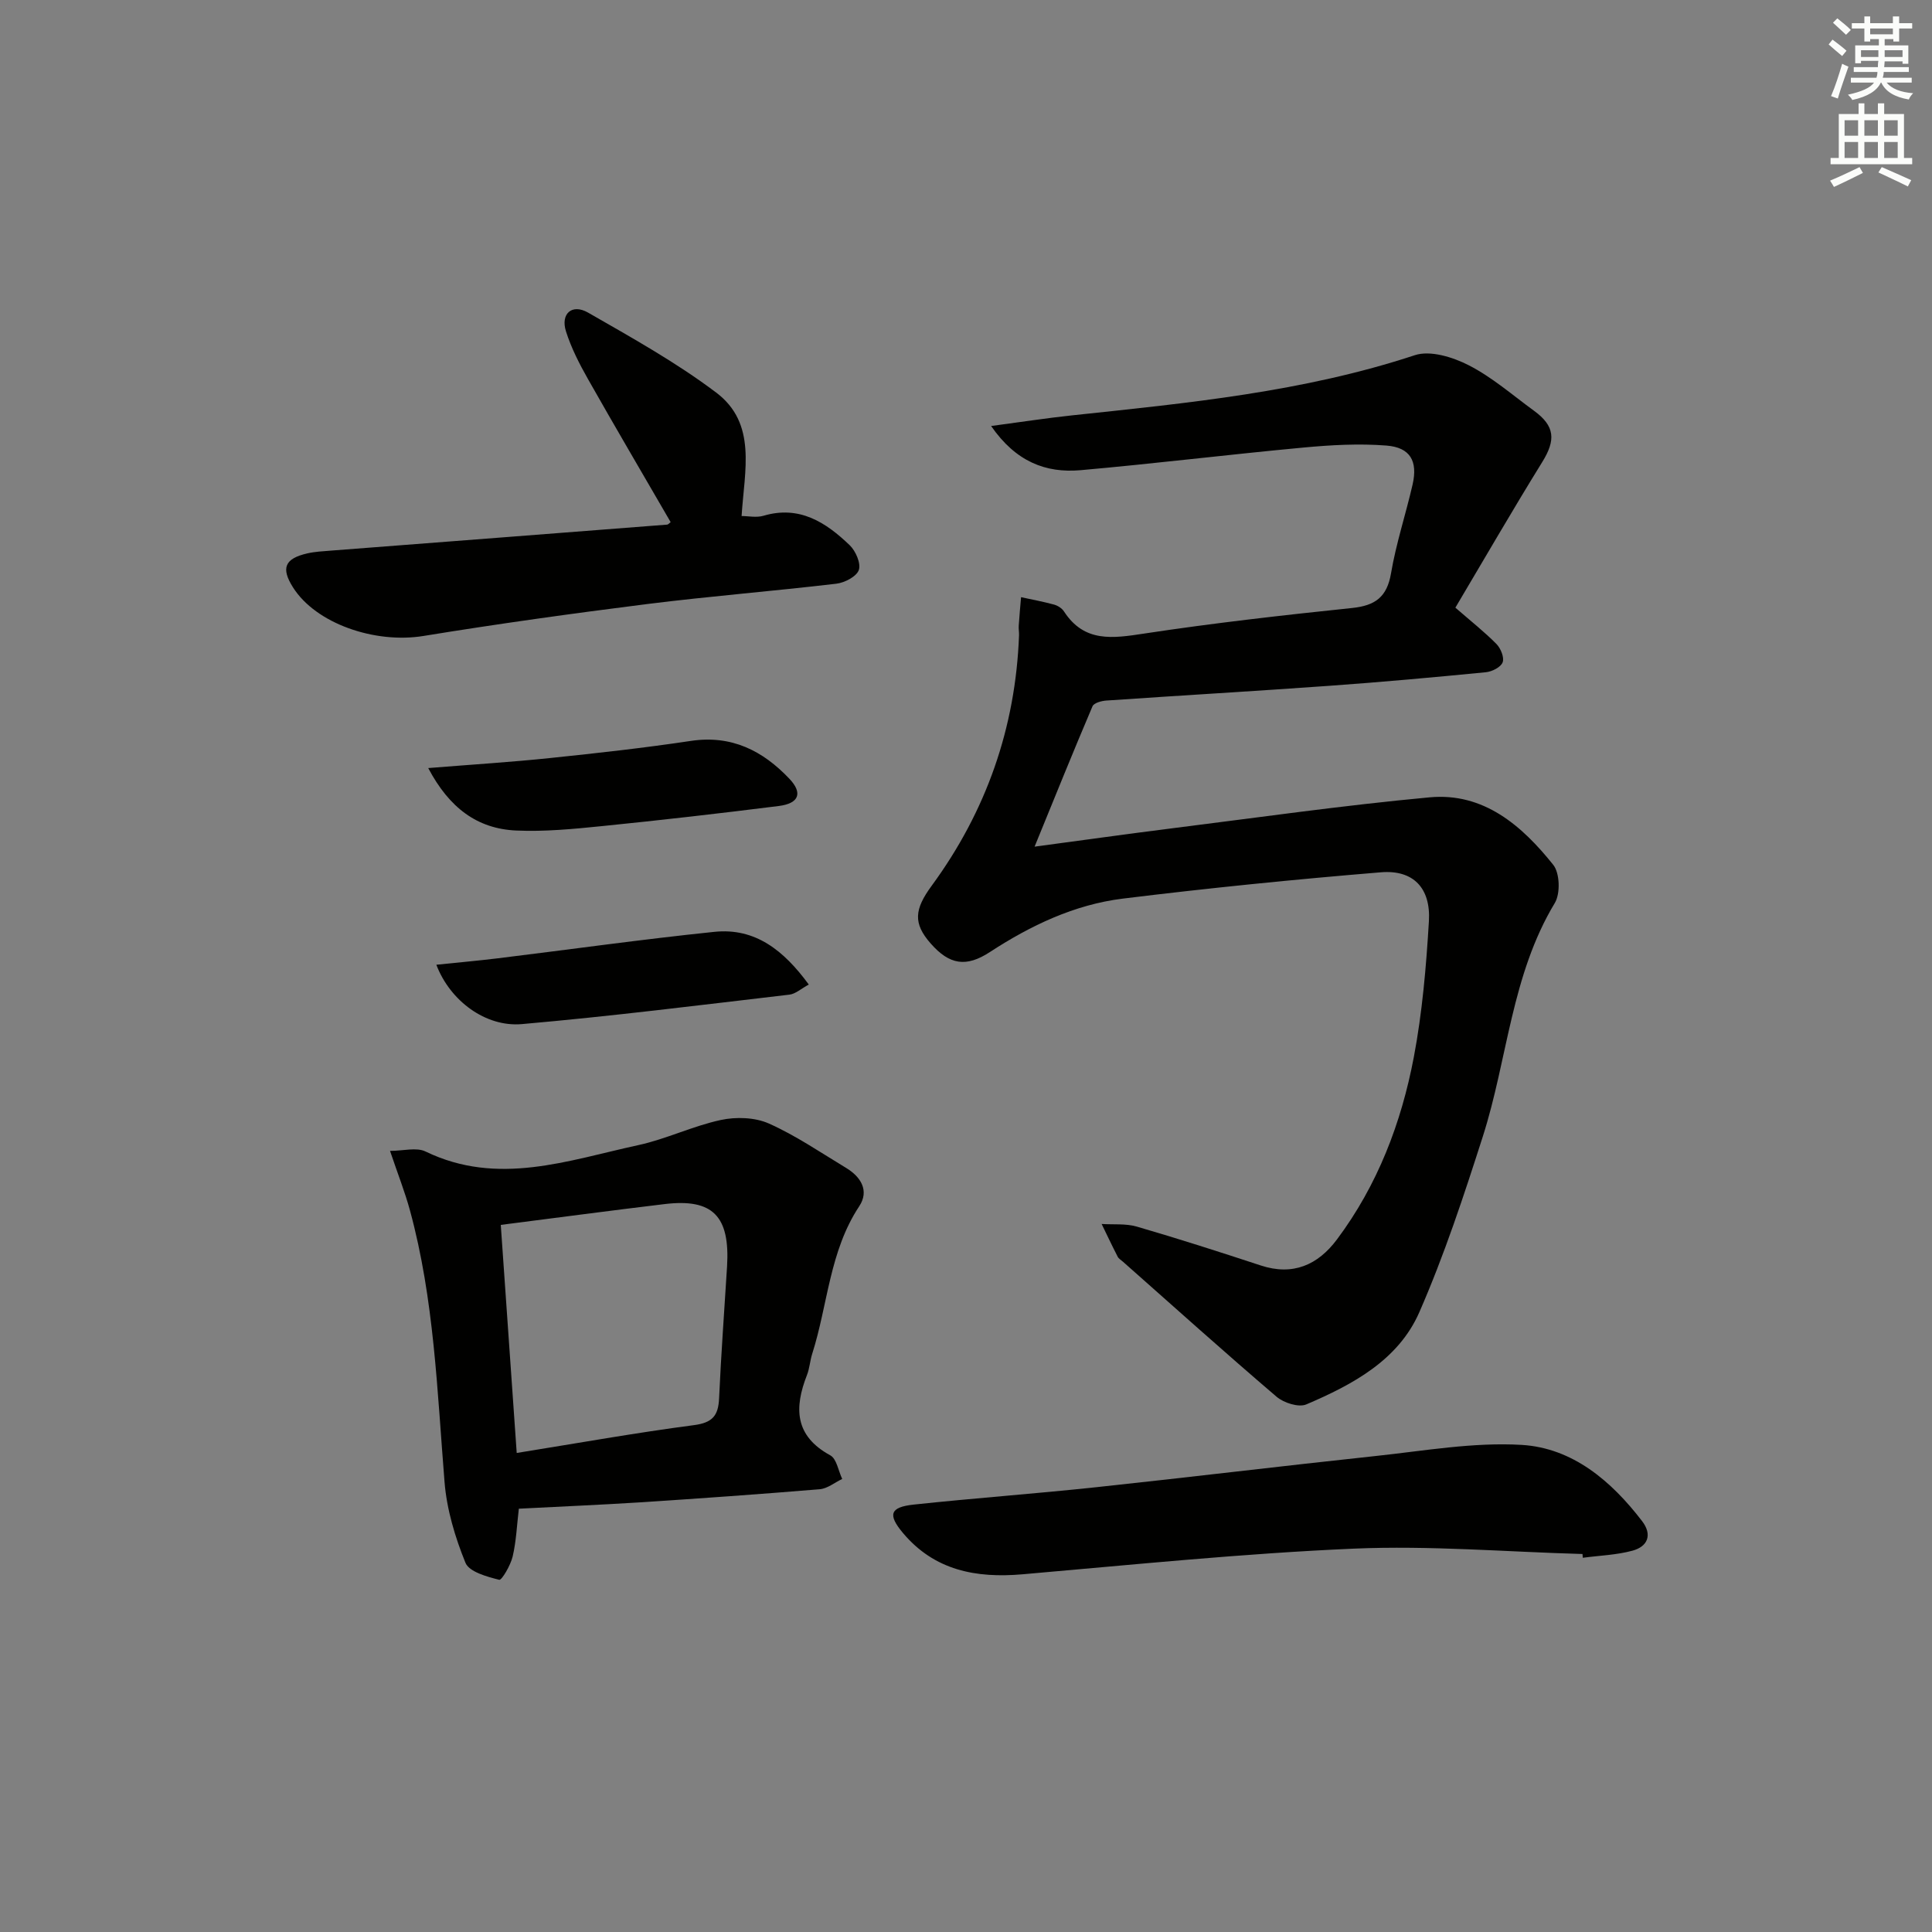 <svg enable-background="new 0 0 400 400" viewBox="0 0 400 400" xmlns="http://www.w3.org/2000/svg"><rect x="0" y="0" width="400" height="400" fill="#808080" stroke="none"/><g fill="#010100"><path d="m205.2 88.2c6.34-.84 11.52-1.65 16.73-2.2 23.94-2.55 47.89-4.84 70.99-12.46 3.2-1.06 7.89.4 11.18 2.09 4.83 2.47 9.05 6.17 13.48 9.4 4.38 3.18 4.55 6.07 1.72 10.64-6.19 10-12.07 20.19-17.98 30.14 3.35 2.91 6.09 5.07 8.52 7.54.88.9 1.65 2.81 1.26 3.79-.39 1.01-2.21 1.92-3.48 2.04-10.75 1.05-21.51 2.03-32.28 2.8-15.42 1.11-30.86 2-46.28 3.06-1.01.07-2.58.49-2.87 1.19-3.93 9.22-7.68 18.51-11.99 29.06 10.53-1.41 19.19-2.63 27.86-3.72 17.96-2.25 35.9-4.82 53.92-6.49 11.19-1.04 19.11 5.85 25.6 13.97 1.37 1.71 1.5 5.95.33 7.9-9.01 14.93-9.77 32.28-14.9 48.32-3.93 12.28-7.99 24.59-13.14 36.38-4.35 9.96-13.82 15.02-23.42 19.12-1.58.67-4.66-.32-6.15-1.59-10.74-9.17-21.24-18.61-31.82-27.97-.37-.33-.87-.61-1.08-1.03-1.15-2.24-2.22-4.51-3.32-6.77 2.44.16 5.01-.12 7.3.55 8.6 2.5 17.13 5.24 25.64 8.04 6.69 2.2 11.84-.12 15.77-5.37 8.42-11.25 13.34-24.14 15.93-37.78 1.75-9.25 2.56-18.72 3.12-28.13.41-6.86-3.24-10.68-9.95-10.12-17.84 1.47-35.67 3.26-53.44 5.45-10.01 1.24-19.07 5.56-27.52 11.07-4.89 3.19-8.35 2.65-12.24-1.78-3.69-4.19-3.37-7.08.2-11.95 11.3-15.41 17.38-32.73 18.09-51.87.02-.66-.11-1.34-.06-2 .13-1.96.31-3.92.48-5.88 2.29.5 4.59.92 6.85 1.54.76.21 1.61.76 2.03 1.4 4.22 6.51 10.11 5.58 16.63 4.59 14.28-2.17 28.65-3.79 43.02-5.29 4.79-.5 7.23-2.25 8.07-7.2 1.05-6.19 3.05-12.21 4.46-18.35 1.11-4.85-.47-7.69-5.4-8.08-5.72-.45-11.55-.12-17.29.42-15.37 1.43-30.71 3.32-46.08 4.68-7.17.62-13.36-1.74-18.49-9.15z"/><path d="m107.42 312.36c-.4 3.35-.53 6.7-1.28 9.9-.43 1.82-2.26 4.95-2.78 4.82-2.54-.64-6.22-1.64-6.99-3.52-2.15-5.29-3.87-11.02-4.33-16.7-1.53-18.87-2.14-37.84-7.16-56.25-1.03-3.78-2.48-7.45-4.13-12.33 2.75 0 5.47-.79 7.36.13 14.96 7.24 29.48 1.83 44.02-1.32 5.81-1.26 11.3-3.96 17.11-5.21 3.16-.68 7.06-.55 9.94.73 5.59 2.49 10.72 6.01 15.99 9.19 3.07 1.85 4.85 4.73 2.72 7.95-6.17 9.32-6.49 20.39-9.74 30.57-.45 1.42-.53 2.97-1.07 4.35-2.67 6.81-2.58 12.61 4.82 16.64 1.32.72 1.67 3.21 2.47 4.89-1.55.74-3.06 2-4.66 2.13-12.41 1.03-24.84 1.91-37.27 2.72-8.27.52-16.54.87-25.02 1.31zm-3.74-58.76c1.11 15.85 2.19 31.45 3.3 47.22 12.81-2.06 24.71-4.19 36.69-5.76 3.84-.5 5.05-1.96 5.21-5.55.41-9.11 1.09-18.21 1.65-27.31.63-10.44-2.97-14.1-12.91-12.91-11.02 1.32-22.01 2.79-33.94 4.31z"/><path d="m138.85 108.1c-5.72-9.87-11.49-19.68-17.1-29.59-1.79-3.16-3.48-6.46-4.57-9.9-1.16-3.66 1.24-5.8 4.59-3.88 9.04 5.19 18.23 10.3 26.51 16.55 8.5 6.41 5.84 16.15 5.26 25.56 1.4 0 3.09.37 4.54-.06 7.45-2.2 12.92 1.38 17.84 6.1 1.24 1.19 2.36 3.76 1.89 5.13-.47 1.36-2.94 2.64-4.66 2.84-13.04 1.54-26.13 2.58-39.16 4.21-15.47 1.95-30.93 4.1-46.32 6.61-10.06 1.64-22.29-2.56-27.02-10.08-2.5-3.96-1.72-5.93 2.94-7.01 1.6-.37 3.28-.45 4.93-.58 23.19-1.79 46.38-3.57 69.57-5.38.27-.01.51-.34.76-.52z"/><path d="m327.64 321.74c-15.8-.44-31.63-1.79-47.38-1.11-22.88.99-45.71 3.33-68.54 5.31-9.64.84-18.25-.79-24.77-8.55-3.2-3.81-2.69-5.35 2.21-5.88 12.55-1.34 25.15-2.25 37.71-3.59 19.33-2.06 38.62-4.41 57.95-6.47 10.06-1.07 20.22-2.89 30.22-2.3 10.54.63 18.56 7.46 24.93 15.77 2.18 2.84 1.19 5.28-2.01 6.14-3.31.89-6.83 1-10.26 1.46-.03-.26-.05-.52-.06-.78z"/><path d="m90.34 199.74c4.53-.47 8.59-.83 12.62-1.32 14.98-1.83 29.92-3.94 44.93-5.49 8.47-.88 14.38 3.83 19.56 10.91-1.57.84-2.73 1.94-4.01 2.09-18.45 2.16-36.9 4.48-55.4 6.1-7.49.65-14.85-4.8-17.7-12.29z"/><path d="m88.66 159.02c9.17-.74 17.24-1.24 25.26-2.08 9.72-1.01 19.44-2.09 29.1-3.54 8.44-1.27 14.92 2.03 20.43 7.85 2.79 2.95 1.97 5.09-2.19 5.62-12.17 1.53-24.36 2.93-36.56 4.16-5.93.6-11.93 1.19-17.86.92-8.01-.37-13.81-4.65-18.18-12.93z"/></g><path d="m378.6 9.2.8-1c.9.7 1.9 1.4 2.9 2.3l-.9 1.1c-1.1-.9-2-1.7-2.8-2.4zm.5 10.7c.9-2.1 1.6-4.3 2.3-6.7.4.2.8.4 1.3.6-.7 2.1-1.5 4.2-2.2 6.6zm.4-15.2.9-.9c1 .8 2 1.6 2.8 2.4l-1 1c-1-.9-1.9-1.8-2.7-2.5zm12.5-1.3h1.2v1.4h2.7v1.1h-2.7v2.7h-1.2v-.5h-1.8v1.3h4.9v3.8h-1.2v-.5h-3.7c0 .4-.1.9-.1 1.2h5.1v1h-5.2c0 .5-.1.9-.2 1.2h6v1h-5.2c1.1 1.3 2.9 2 5.5 2.2-.4.4-.7.8-.9 1.3-2.9-.5-4.8-1.6-5.7-3.5h-.1c-.8 1.7-2.7 2.9-5.9 3.6-.2-.4-.6-.8-.9-1.1 2.8-.6 4.6-1.4 5.4-2.5h-4.8v-1h5.3c.1-.3.2-.7.2-1.2h-4.9v-1h5c0-.4 0-.8.1-1.3h-3.6v.5h-1.2v-3.7h4.9v-1.3h-1.8v.5h-1.2v-2.7h-2.6v-1.1h2.6v-1.4h1.2v1.4h4.7v-1.4zm-6.7 8.4h3.6c0-.4 0-.9 0-1.4h-3.6zm1.9-4.7h4.7v-1.2h-4.7zm6.7 3.3h-3.7v1.4h3.7z" fill="#fbfcfa"/><path d="m384.7 21.4h1.3v2.2h2.8v-2.2h1.3v2.2h4.1v9.1h1.7v1.3h-16.9v-1.3h1.7v-9.1h4.1v-2.2zm.3 13.2.7 1.2c-1.8.9-3.8 1.9-6 2.9-.2-.4-.5-.8-.8-1.3 2.4-1 4.4-2 6.1-2.8zm-3.1-6.5h2.8v-3.2h-2.8zm0 4.6h2.8v-3.3h-2.8zm4.1-4.6h2.8v-3.2h-2.8zm0 4.6h2.8v-3.3h-2.8v3.2zm3.6 1.9c2.1.9 4.1 1.8 6.1 2.7l-.7 1.3c-2.2-1.1-4.2-2-6.1-2.9zm3.3-9.7h-2.8v3.2h2.8zm-2.8 7.8h2.8v-3.3h-2.8z" fill="#fbfcfa"/></svg>